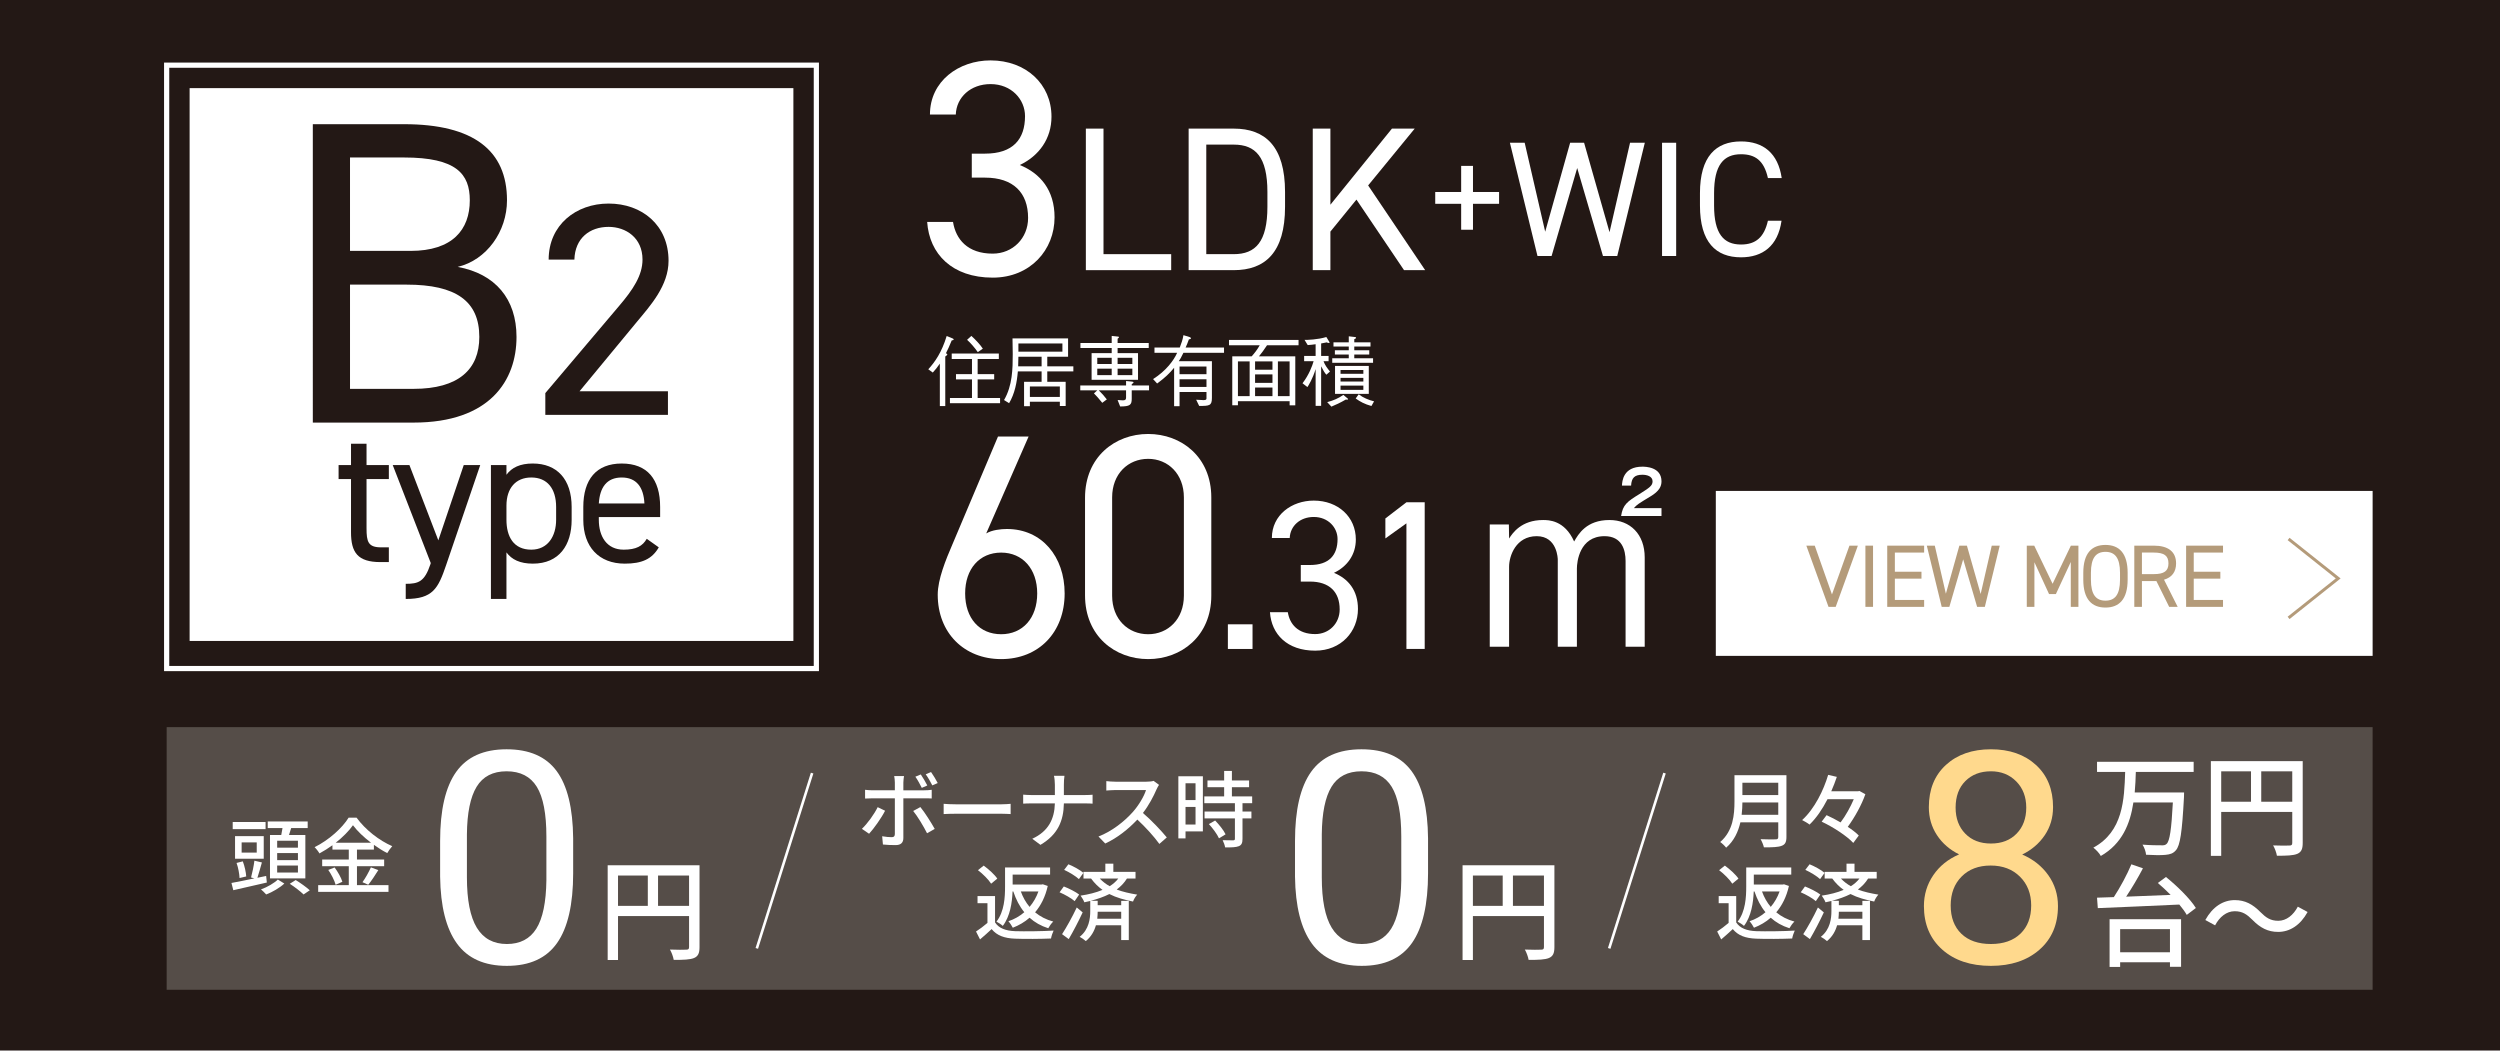 <?xml version="1.0" encoding="UTF-8"?><svg id="_レイヤー_2" xmlns="http://www.w3.org/2000/svg" viewBox="0 0 539.66 226.772"><defs><style>.cls-1{fill:#efeee3;opacity:.25;}.cls-2{stroke:#b49b7a;stroke-width:.651px;}.cls-2,.cls-3{fill:none;stroke-miterlimit:10;}.cls-4{fill:#231815;}.cls-5{fill:#b49b7a;}.cls-3{stroke:#fff;stroke-width:1.122px;}.cls-6{fill:#fff;}.cls-7{fill:#ffd98d;}</style></defs><g id="_レイヤー_2-2"><rect class="cls-4" width="539.66" height="226.772"/><rect class="cls-3" x="35.975" y="14.069" width="140.245" height="130.245"/><rect class="cls-6" x="40.931" y="19.025" width="130.333" height="119.333"/><path class="cls-4" d="M73.09,100.393h2.681v-4.607h3.351v4.607h4.817v3.016h-4.817v10.639c0,2.89.335,4.105,3.142,4.105h1.675v3.183h-1.801c-4.942,0-6.367-2.094-6.367-6.45v-11.477h-2.681v-3.016Z"/><path class="cls-4" d="M92.987,121.544l-8.21-21.152h3.602l6.241,16.252,5.487-16.252h3.56l-7.372,21.613c-1.717,5.026-2.848,7.288-8.712,7.288v-3.267c2.765,0,4.063-.461,5.319-4.189l.084-.293Z"/><path class="cls-4" d="M115.021,100.057c5.193,0,8.377,3.393,8.377,9.382v2.765c0,5.445-2.681,9.466-8.377,9.466-2.765,0-4.566-.88-5.697-2.43v10.053h-3.351v-28.901h3.351v2.094c1.131-1.55,2.932-2.43,5.697-2.43ZM120.047,112.204v-2.765c0-3.979-1.927-6.366-5.361-6.366-3.351,0-5.361,2.304-5.361,6.073v3.058c0,3.602,1.508,6.45,5.361,6.45,3.561,0,5.361-2.89,5.361-6.45Z"/><path class="cls-4" d="M142.207,118.152c-1.466,2.555-3.686,3.519-7.33,3.519-5.612,0-8.963-3.644-8.963-9.466v-2.765c0-5.948,2.807-9.382,8.293-9.382,5.529,0,8.293,3.393,8.293,9.382v2.178h-13.236v.586c0,3.602,1.717,6.45,5.361,6.45,2.723,0,4.104-.796,4.984-2.345l2.597,1.843ZM129.264,108.686h9.843c-.168-3.518-1.717-5.612-4.9-5.612-3.225,0-4.733,2.136-4.942,5.612Z"/><path class="cls-6" d="M212.884,115.155c1.239-.757,3.166-.963,4.474-.963,7.571,0,12.459,5.988,12.459,13.904,0,8.398-5.575,14.18-13.698,14.18-7.984,0-13.698-5.644-13.698-13.904,0-3.304,1.721-7.502,3.235-11.013l9.774-23.127h6.608l-9.155,20.925ZM216.119,136.906c4.612,0,7.778-3.441,7.778-8.81,0-5.3-3.167-8.81-7.778-8.81-4.681,0-7.778,3.511-7.778,8.81,0,5.369,3.097,8.81,7.778,8.81Z"/><path class="cls-6" d="M261.477,128.577c0,8.742-6.47,13.698-13.629,13.698s-13.629-4.956-13.629-13.767v-21.062c0-8.81,6.47-13.767,13.629-13.767s13.629,4.956,13.629,13.698v21.2ZM247.848,99.048c-4.336,0-7.778,3.235-7.778,8.329v21.2c0,5.094,3.441,8.329,7.778,8.329,4.268,0,7.71-3.235,7.71-8.329v-21.2c0-5.094-3.442-8.329-7.71-8.329Z"/><path class="cls-6" d="M270.376,140.087h-5.323v-5.322h5.323v5.322Z"/><path class="cls-6" d="M280.792,121.964h1.973c4.175,0,5.965-2.157,5.965-5.598,0-2.478-2.019-4.771-5.139-4.771-2.982,0-5.093,1.973-5.185,4.543h-3.854c0-5.002,4.313-8.076,9.039-8.076,5.277,0,9.085,3.533,9.085,8.396,0,3.258-1.835,5.827-4.726,7.204,3.074,1.239,5.185,3.763,5.185,7.8,0,4.864-3.625,8.993-9.223,8.993-6.057,0-9.452-3.533-9.773-8.305h3.854c.413,2.569,2.157,4.726,5.919,4.726,2.982,0,5.276-2.294,5.276-5.322,0-3.762-2.202-6.011-6.423-6.011h-1.973v-3.579Z"/><path class="cls-6" d="M307.542,140.087h-3.946v-27.117l-4.543,3.258v-4.314l4.543-3.487h3.946v31.659Z"/><path class="cls-6" d="M325.713,113.218l.046,3.028c.734-1.147,2.615-3.992,7.341-3.992,1.147,0,4.634,0,6.699,4.634.918-1.606,2.662-4.634,7.617-4.634,4.497,0,7.617,3.074,7.617,8.075v19.271h-4.129v-18.491c0-2.386-.78-5.368-4.543-5.368-5.414,0-5.965,5.598-5.965,6.974v16.885h-4.129v-18.812c0-.046-.046-5.047-4.543-5.047s-5.965,4.267-5.965,6.607v17.252h-4.175v-26.383h4.129ZM358.657,109.685v1.697h-8.718c.367-2.432,1.331-3.12,3.946-4.726,2.156-1.377,2.845-1.79,2.845-2.753,0-1.102-1.239-1.422-2.203-1.422-1.698,0-2.34.688-2.432,2.34h-1.973c.046-.917.23-4.083,4.405-4.083.551,0,4.13,0,4.13,3.166,0,1.055-.459,2.11-2.386,3.257-2.569,1.56-2.891,1.744-3.579,2.524h5.965Z"/><path class="cls-6" d="M200.382,79.718c1.458-1.591,2.915-3.686,3.971-7.188l1.307.536c.084.034.201.118.201.218,0,.118-.151.168-.419.201-.653,1.558-.754,1.793-1.256,2.781.168.067.301.117.301.234,0,.134-.151.268-.435.453v10.706h-1.173v-9.165c-.536.804-1.005,1.357-1.524,1.927l-.972-.704ZM215.612,77.49h-4.574v3.267h3.569v1.139h-3.569v4.021h4.842v1.123h-10.823v-1.123h4.758v-4.021h-3.452v-1.139h3.452v-3.267h-4.373v-1.173h10.17v1.173ZM209.68,72.514c.838.737,1.927,1.893,2.479,2.748l-1.089.754c-.603-.888-1.542-1.977-2.312-2.664l.921-.838Z"/><path class="cls-6" d="M226.069,80.171v2.245h3.971v5.227h-1.257v-.921h-6.467v.955h-1.257v-5.261h3.787v-2.245h-5.127c-.201,2.396-.67,4.809-1.893,6.869l-1.089-.687c1.826-3.116,1.877-6.802,1.877-9.918,0-1.105-.017-1.843-.05-3.384h11.996v3.954h-4.49v2.078h5.629v1.089h-5.629ZM224.845,77.004h-5.01c-.017.988-.033,1.34-.05,2.078h5.06v-2.078ZM229.336,74.139h-9.5v1.776h9.5v-1.776ZM228.782,83.421h-6.467v2.262h6.467v-2.262Z"/><path class="cls-6" d="M233.192,84.259v-1.056h9.885v-.955l1.173.117c.251.017.435.05.435.184,0,.117-.134.235-.385.369v.285h3.736v1.056h-3.736v1.826c0,1.357-.402,1.642-2.497,1.659l-.553-1.391c.787.067,1.089.067,1.139.067.502,0,.687-.134.687-.603v-1.558h-5.897c.687.67,1.139,1.173,1.742,1.96l-.988.737c-.67-.855-1.206-1.44-1.793-2.044l.737-.653h-3.686ZM239.977,72.514l1.29.134c.134.017.285.033.285.134,0,.084-.067.168-.301.335v.921h6.718v1.089h-6.718v1.105h4.406v5.747h-10.019v-5.747h4.339v-1.105h-6.752v-1.089h6.752v-1.524ZM239.977,77.239h-3.116v1.34h3.116v-1.34ZM239.977,79.585h-3.116v1.391h3.116v-1.391ZM244.433,77.239h-3.183v1.34h3.183v-1.34ZM244.433,79.585h-3.183v1.391h3.183v-1.391Z"/><path class="cls-6" d="M255.46,76.15c-.486,1.022-.687,1.357-1.005,1.826h7.154v7.908c0,1.692-.519,1.743-2.748,1.743l-.653-1.34c.687.05,1.475.084,1.642.084.586,0,.586-.234.586-.418v-1.34h-5.814v3.066h-1.173v-8.293c-.972,1.19-1.943,2.128-3.669,3.401l-.871-.955c2.831-1.793,4.49-4.071,5.193-5.68h-4.892v-1.139h5.462c.335-.855.653-1.759.788-2.664l1.307.402c.05.017.318.118.318.268,0,.151-.184.185-.452.252-.302.855-.486,1.273-.704,1.743h8.293v1.139h-8.762ZM260.436,79.115h-5.814v1.659h5.814v-1.659ZM260.436,81.863h-5.814v1.659h5.814v-1.659Z"/><path class="cls-6" d="M273.507,74.525c-.653,1.005-1.123,1.625-1.742,2.396h7.841v10.572h-1.223v-.888h-11.158v.871h-1.223v-10.555h4.189c.686-.77,1.172-1.407,1.742-2.396h-6.635v-1.14h15.012v1.14h-6.802ZM269.754,78.01h-2.53v7.506h2.53v-7.506ZM274.679,78.01h-3.753v1.809h3.753v-1.809ZM274.679,80.824h-3.753v1.826h3.753v-1.826ZM274.679,83.656h-3.753v1.86h3.753v-1.86ZM278.382,78.01h-2.53v7.506h2.53v-7.506Z"/><path class="cls-6" d="M283.997,74.307c-.352.05-1.24.168-1.709.185l-.687-1.123c.553.017,2.882-.05,4.708-.62l.62,1.005c.067.117.084.134.084.168,0,.101-.101.117-.168.117-.201,0-.318-.067-.435-.134-.435.101-.72.151-1.223.234v2.698h1.608v1.139h-1.089c.285.838.837,1.542,1.391,2.228l-.788.687c-.402-.469-.72-1.005-1.123-1.826v8.545h-1.19v-7.942c-.603,2.027-1.542,3.569-1.776,3.887l-1.056-.821c1.424-1.86,2.111-3.77,2.396-4.758h-2.044v-1.139h2.479v-2.53ZM286.493,86.806c1.373-.352,2.446-.838,3.485-1.558l.871.72c.067.05.151.117.151.184,0,.101-.118.118-.201.118-.117,0-.218-.017-.302-.017-1.206.704-2.094,1.106-3.1,1.525l-.904-.972ZM291.151,72.598l1.29.15c.118.017.285.034.285.151,0,.168-.235.268-.385.318v.687h3.502v.905h-3.502v.804h3.233v.921h-3.233v.804h4.054v.972h-8.812v-.972h3.568v-.804h-2.999v-.921h2.999v-.804h-3.3v-.905h3.3v-1.307ZM288.185,78.998h7.288v6.031h-7.288v-6.031ZM294.3,80.69v-.821h-4.926v.821h4.926ZM294.3,82.366v-.804h-4.926v.804h4.926ZM294.3,84.158v-.921h-4.926v.921h4.926ZM293.295,85.113c.972.754,2.128,1.223,3.317,1.524l-.569,1.005c-1.458-.402-2.463-.938-3.401-1.625l.653-.905Z"/><path class="cls-6" d="M209.774,33.165h2.856c6.044,0,8.635-3.122,8.635-8.104,0-3.587-2.922-6.908-7.439-6.908-4.317,0-7.373,2.856-7.506,6.576h-5.579c0-7.24,6.244-11.69,13.085-11.69,7.638,0,13.151,5.115,13.151,12.155,0,4.716-2.657,8.435-6.841,10.428,4.45,1.794,7.505,5.447,7.505,11.291,0,7.041-5.247,13.019-13.351,13.019-8.768,0-13.683-5.115-14.148-12.023h5.58c.598,3.72,3.122,6.841,8.568,6.841,4.317,0,7.639-3.321,7.639-7.705,0-5.446-3.188-8.701-9.299-8.701h-2.856v-5.181Z"/><path class="cls-6" d="M238.206,54.863h14.612v3.454h-18.421v-30.554h3.809v27.1Z"/><path class="cls-6" d="M256.584,58.317v-30.554h9.742c6.775,0,11.07,3.809,11.07,13.683v3.188c0,9.875-4.295,13.683-11.07,13.683h-9.742ZM273.588,44.634v-3.188c0-7.572-2.568-10.229-7.262-10.229h-5.934v23.646h5.934c4.694,0,7.262-2.657,7.262-10.229Z"/><path class="cls-6" d="M303.081,58.317l-10.273-15.233-5.623,6.908v8.325h-3.809v-30.554h3.809v16.428l13.284-16.428h4.915l-10.052,12.266,12.31,18.288h-4.561Z"/><path class="cls-6" d="M309.815,41.443h5.598v-5.634h2.551v5.634h5.634v2.551h-5.634v5.598h-2.551v-5.598h-5.598v-2.551Z"/><path class="cls-6" d="M334.934,55.261h-3.047l-5.952-24.447h3.188l4.429,19.204,5.385-19.204h3.012l5.492,19.31,4.429-19.31h3.189l-5.952,24.447h-3.083l-5.563-18.991-5.527,18.991Z"/><path class="cls-6" d="M361.824,55.261h-3.047v-24.447h3.047v24.447Z"/><path class="cls-6" d="M381.629,38.432c-.85-3.827-2.799-5.137-5.811-5.137-3.756,0-5.811,2.338-5.811,8.397v2.693c0,6.059,2.055,8.397,5.811,8.397,3.188,0,4.996-1.559,5.811-5.138h2.941c-.78,5.492-4.11,7.901-8.752,7.901-5.421,0-8.858-3.26-8.858-11.161v-2.693c0-7.901,3.437-11.161,8.858-11.161,4.818,0,8.007,2.551,8.787,7.901h-2.976Z"/><rect class="cls-6" x="370.382" y="105.973" width="141.781" height="35.606"/><path class="cls-5" d="M391.74,117.785l3.715,10.533,3.773-10.533h1.819l-4.787,13.213h-1.551l-4.788-13.213h1.819Z"/><path class="cls-5" d="M404.322,130.998h-1.647v-13.213h1.647v13.213Z"/><path class="cls-5" d="M415.352,117.785v1.494h-6.32v4.137h5.745v1.494h-5.745v4.596h6.32v1.494h-7.966v-13.213h7.966Z"/><path class="cls-5" d="M420.791,130.998h-1.647l-3.217-13.213h1.724l2.394,10.379,2.911-10.379h1.628l2.968,10.437,2.394-10.437h1.724l-3.217,13.213h-1.666l-3.006-10.264-2.987,10.264Z"/><path class="cls-5" d="M443.081,126.019l3.945-8.234h1.628v13.213h-1.647v-9.69l-3.217,6.932h-1.475l-3.16-6.875v9.632h-1.647v-13.213h1.608l3.964,8.234Z"/><path class="cls-5" d="M454.495,131.151c-2.93,0-4.788-1.762-4.788-6.032v-1.456c0-4.27,1.857-6.032,4.788-6.032s4.787,1.762,4.787,6.032v1.456c0,4.271-1.857,6.032-4.787,6.032ZM451.354,125.119c0,3.275,1.11,4.539,3.141,4.539s3.141-1.264,3.141-4.539v-1.456c0-3.274-1.111-4.538-3.141-4.538s-3.141,1.264-3.141,4.538v1.456Z"/><path class="cls-5" d="M468.245,130.998l-2.758-5.572h-3.122v5.572h-1.647v-13.213h4.213c3.044,0,4.807,1.264,4.807,3.83,0,1.857-.919,3.026-2.604,3.523l2.949,5.86h-1.838ZM464.932,123.932c2.24,0,3.16-.69,3.16-2.317,0-1.647-.919-2.336-3.16-2.336h-2.566v4.654h2.566Z"/><path class="cls-5" d="M479.869,117.785v1.494h-6.32v4.137h5.745v1.494h-5.745v4.596h6.32v1.494h-7.966v-13.213h7.966Z"/><polyline class="cls-2" points="494.022 116.342 504.732 124.861 494.022 133.38"/><path class="cls-4" d="M87.224,26.808c15.03,0,22.218,5.694,22.218,16.43,0,6.721-4.388,12.883-10.642,14.377,8.122,1.494,12.696,6.908,12.696,15.123,0,9.335-5.694,18.484-22.218,18.484h-21.752V26.808h19.698ZM75.554,54.16h13.069c9.055,0,12.79-4.574,12.79-10.922,0-5.695-2.894-9.242-14.19-9.242h-11.669v20.165ZM75.554,83.94h13.723c9.709,0,14.19-4.201,14.19-11.203,0-7.748-5.041-11.296-15.683-11.296h-12.229v22.498Z"/><path class="cls-4" d="M144.184,89.559h-26.468v-4.705l15.881-18.757c3.072-3.594,5.098-6.666,5.098-10.065,0-4.705-3.594-7.058-7.32-7.058-4.052,0-7.254,2.418-7.385,7.058h-5.555c0-7.45,5.882-12.09,12.94-12.09,7.189,0,12.94,4.64,12.94,12.352,0,5.359-3.921,9.672-6.796,13.136l-12.418,15.031h19.084v5.098Z"/><rect class="cls-1" x="35.975" y="156.963" width="476.187" height="56.693"/><path class="cls-6" d="M57.598,190.508c-2.539.594-5.239,1.206-7.238,1.656l-.396-1.566c1.296-.234,3.079-.594,4.952-.99l-.72-.198c.27-.991.594-2.539.72-3.619l1.62.378c-.324,1.134-.666,2.394-.972,3.313l1.891-.396.144,1.422ZM57.328,178.984h-7.094v-1.548h7.094v1.548ZM56.932,185.376h-6.194v-4.88h6.194v4.88ZM51.71,189.536c-.036-.864-.27-2.215-.648-3.259l1.351-.342c.396,1.026.684,2.377.738,3.259l-1.44.342ZM55.419,181.847h-3.259v2.197h3.259v-2.197ZM61.379,190.724c-.954.9-2.575,1.855-3.925,2.359-.252-.306-.756-.792-1.116-1.098,1.35-.468,2.899-1.387,3.637-2.125l1.404.864ZM60.713,180.245c.108-.486.198-1.008.27-1.494h-3.187v-1.423h8.624v1.423h-3.565c-.162.522-.324,1.026-.468,1.494h3.529v9.363h-7.634v-9.363h2.431ZM64.314,181.487h-4.483v1.495h4.483v-1.495ZM64.314,184.152h-4.483v1.513h4.483v-1.513ZM64.314,186.834h-4.483v1.513h4.483v-1.513ZM63.828,189.968c1.008.612,2.341,1.566,3.043,2.214l-1.351.9c-.63-.648-1.944-1.639-2.971-2.305l1.278-.81Z"/><path class="cls-6" d="M77.056,191.066h6.806v1.458h-15.179v-1.458h6.608v-4.087h-5.744v-1.44h5.744v-2.143h-3.529v-.936c-.9.648-1.837,1.242-2.809,1.765-.198-.378-.684-1.009-1.044-1.351,3.061-1.513,5.996-4.159,7.347-6.374h1.71c1.908,2.629,4.915,4.952,7.706,6.158-.396.432-.792,1.008-1.08,1.495-.955-.486-1.927-1.098-2.881-1.783v1.026h-3.655v2.143h5.87v1.44h-5.87v4.087ZM72.231,187.249c.703.955,1.423,2.233,1.675,3.097l-1.458.648c-.216-.864-.9-2.214-1.585-3.205l1.368-.54ZM80.099,181.919c-1.566-1.188-2.971-2.521-3.907-3.781-.864,1.224-2.179,2.557-3.727,3.781h7.634ZM78.245,190.435c.612-.846,1.386-2.214,1.818-3.205l1.603.594c-.702,1.135-1.512,2.359-2.179,3.169l-1.242-.558Z"/><path class="cls-6" d="M151.001,204.447c0,1.296-.288,1.968-1.176,2.353-.864.36-2.256.408-4.392.408-.096-.624-.456-1.632-.816-2.232,1.536.072,3.072.048,3.528.024.456,0,.6-.144.6-.576v-6.672h-15.337v9.48h-2.232v-20.45h19.826v17.666ZM133.407,195.542h6.432v-6.552h-6.432v6.552ZM148.744,195.542v-6.552h-6.696v6.552h6.696Z"/><path class="cls-6" d="M123.726,188.463c0,6.771-1.156,11.802-3.469,15.094-2.312,3.292-5.927,4.938-10.844,4.938-4.854,0-8.448-1.609-10.781-4.828-2.333-3.219-3.542-8.026-3.625-14.422v-7.719c0-6.688,1.156-11.656,3.469-14.906s5.938-4.875,10.875-4.875c4.896,0,8.5,1.568,10.812,4.703,2.312,3.136,3.5,7.974,3.562,14.516v7.5ZM117.945,180.557c0-4.896-.688-8.463-2.062-10.703-1.375-2.239-3.552-3.359-6.531-3.359-2.958,0-5.115,1.115-6.469,3.344-1.355,2.229-2.052,5.656-2.094,10.281v9.25c0,4.917.713,8.547,2.141,10.891,1.427,2.344,3.588,3.516,6.484,3.516,2.854,0,4.974-1.104,6.359-3.312,1.385-2.208,2.109-5.688,2.172-10.438v-9.469Z"/><path class="cls-6" d="M191.059,175.008c-.792,1.566-2.449,3.889-3.457,4.97l-1.548-1.062c1.188-1.116,2.683-3.187,3.403-4.681l1.603.774ZM195.002,172.326v8.57c0,.973-.504,1.531-1.674,1.531-.864,0-1.927-.036-2.737-.126l-.162-1.783c.774.144,1.585.198,2.053.198s.666-.18.684-.666v-7.724h-4.807c-.559,0-1.135.018-1.621.054v-1.891c.504.054,1.044.108,1.603.108h4.825v-1.674c0-.415-.072-1.117-.144-1.405h2.124c-.054.252-.144,1.008-.144,1.423v1.656h4.519c.468,0,1.134-.036,1.603-.108v1.873c-.522-.036-1.134-.036-1.585-.036h-4.538ZM198.675,174.216c.954,1.152,2.377,3.421,3.097,4.717l-1.656.936c-.738-1.477-2.071-3.691-2.989-4.808l1.548-.846ZM198.982,170.075c-.36-.738-.9-1.728-1.387-2.413l1.17-.486c.45.648,1.044,1.674,1.405,2.377l-1.188.522ZM201.25,169.535c-.378-.756-.918-1.71-1.422-2.394l1.152-.486c.468.666,1.116,1.728,1.44,2.377l-1.17.504Z"/><path class="cls-6" d="M203.699,173.514c.576.054,1.692.108,2.665.108h9.777c.882,0,1.585-.072,2.017-.108v2.214c-.396-.018-1.206-.072-1.998-.072h-9.795c-1.008,0-2.07.036-2.665.072v-2.214Z"/><path class="cls-6" d="M234.121,171.624c.702,0,1.405-.036,1.728-.072v1.927c-.324-.036-1.116-.054-1.746-.054h-4.448c-.072,3.799-1.314,6.734-5.059,8.949l-1.765-1.315c3.475-1.603,4.789-4.249,4.879-7.634h-4.988c-.72,0-1.404.018-1.855.054v-1.944c.432.036,1.135.09,1.819.09h5.023v-2.215c0-.576-.072-1.477-.198-1.944h2.269c-.09.468-.127,1.404-.127,1.944v2.215h4.465Z"/><path class="cls-6" d="M250.192,169.427c-.126.18-.396.63-.522.936-.63,1.476-1.693,3.511-2.953,5.131,1.855,1.585,4.033,3.907,5.15,5.275l-1.603,1.405c-1.17-1.621-2.971-3.601-4.753-5.258-1.927,2.053-4.339,3.979-6.932,5.168l-1.458-1.512c2.917-1.117,5.618-3.277,7.4-5.276,1.225-1.368,2.431-3.349,2.863-4.753h-6.608c-.702,0-1.674.09-1.962.108v-2.035c.36.054,1.404.126,1.962.126h6.68c.666,0,1.26-.072,1.566-.18l1.17.864Z"/><path class="cls-6" d="M259.657,179.474h-3.745v1.513h-1.549v-13.414h5.294v11.901ZM255.912,169.084v3.619h2.161v-3.619h-2.161ZM258.073,177.98v-3.799h-2.161v3.799h2.161ZM268.21,173.388v1.8h1.927v1.477h-1.927v4.429c0,.864-.198,1.315-.792,1.566-.63.252-1.548.27-2.953.27-.072-.45-.306-1.098-.54-1.566,1.008.036,1.998.036,2.269.036.288-.018.378-.09.378-.342v-4.393h-6.554v-1.477h6.554v-1.8h-6.608v-1.477h4.285v-1.98h-3.601v-1.458h3.601v-2.053h1.674v2.053h3.709v1.458h-3.709v1.98h4.375v1.477h-2.089ZM262.304,177.115c.864.9,1.855,2.124,2.251,2.989l-1.422.864c-.378-.864-1.315-2.143-2.179-3.079l1.35-.774Z"/><path class="cls-6" d="M214.794,199.114c.81,1.26,2.305,1.818,4.339,1.891,2.017.072,6.05.018,8.301-.126-.198.396-.468,1.188-.559,1.71-2.052.09-5.707.126-7.76.036-2.305-.09-3.907-.666-5.06-2.07-.774.738-1.602,1.458-2.502,2.232l-.864-1.71c.774-.504,1.674-1.17,2.467-1.855v-4.249h-2.143v-1.549h3.781v5.69ZM213.947,190.759c-.54-.864-1.765-2.106-2.845-2.917l1.242-.99c1.081.792,2.359,1.944,2.935,2.809l-1.333,1.099ZM218.575,192.434c-.09,2.395-.522,5.366-2.106,7.436-.288-.288-.991-.738-1.369-.918,1.71-2.197,1.855-5.293,1.855-7.58v-4.123h9.723v1.548h-8.085v2.143h6.212l.306-.054,1.062.36c-.522,2.34-1.477,4.213-2.737,5.689,1.081.9,2.395,1.585,3.925,1.998-.378.342-.846,1.008-1.08,1.44-1.585-.504-2.917-1.26-4.033-2.269-1.062.936-2.287,1.638-3.619,2.161-.198-.396-.63-1.062-.955-1.404,1.26-.414,2.431-1.081,3.439-1.945-1.026-1.242-1.8-2.755-2.377-4.483h-.162ZM220.358,192.434c.45,1.243,1.08,2.377,1.891,3.331.81-.954,1.458-2.071,1.908-3.331h-3.799Z"/><path class="cls-6" d="M231.98,194.522c-.685-.612-2.107-1.422-3.259-1.909l.918-1.26c1.116.432,2.575,1.17,3.313,1.747l-.972,1.422ZM233.709,196.953c-.882,1.891-1.998,4.051-3.007,5.762l-1.44-1.062c.9-1.386,2.197-3.691,3.169-5.762l1.279,1.062ZM232.898,189.769c-.666-.63-2.052-1.477-3.187-1.998l.918-1.206c1.116.45,2.521,1.225,3.241,1.855l-.972,1.351ZM243.269,189.643c-.576.936-1.333,1.71-2.214,2.377,1.332.504,2.809.828,4.429,1.098-.342.378-.738.973-.9,1.495-1.891-.378-3.601-.846-5.113-1.621-1.206.612-2.575,1.081-4.015,1.458h1.494v.955h5.078v-.936h1.638v8.462h-1.638v-3.205h-5.456c-.342,1.224-.99,2.449-2.179,3.421-.306-.288-.936-.72-1.333-.918,2.035-1.603,2.287-3.961,2.287-5.582v-2.161c-.414.09-.846.198-1.278.288-.126-.378-.54-1.081-.81-1.44,1.71-.252,3.331-.648,4.735-1.242-.9-.63-1.728-1.44-2.467-2.449h-1.639v-1.44h4.718v-1.765h1.728v1.765h4.789v1.44h-1.855ZM242.027,196.809h-5.078c0,.468-.036.972-.09,1.512h5.168v-1.512ZM237.4,189.643c.648.684,1.351,1.224,2.143,1.656.738-.468,1.369-1.008,1.855-1.656h-3.997Z"/><path class="cls-6" d="M335.54,204.447c0,1.296-.288,1.968-1.176,2.353-.864.36-2.256.408-4.392.408-.096-.624-.456-1.632-.816-2.232,1.536.072,3.072.048,3.528.024.456,0,.6-.144.6-.576v-6.672h-15.337v9.48h-2.232v-20.45h19.826v17.666ZM317.947,195.542h6.432v-6.552h-6.432v6.552ZM333.284,195.542v-6.552h-6.696v6.552h6.696Z"/><path class="cls-6" d="M308.265,188.463c0,6.771-1.156,11.802-3.469,15.094-2.312,3.292-5.927,4.938-10.844,4.938-4.854,0-8.448-1.609-10.781-4.828-2.333-3.219-3.542-8.026-3.625-14.422v-7.719c0-6.688,1.156-11.656,3.469-14.906s5.938-4.875,10.875-4.875c4.896,0,8.5,1.568,10.812,4.703,2.312,3.136,3.5,7.974,3.562,14.516v7.5ZM302.484,180.557c0-4.896-.688-8.463-2.062-10.703-1.375-2.239-3.552-3.359-6.531-3.359-2.958,0-5.115,1.115-6.469,3.344-1.355,2.229-2.052,5.656-2.094,10.281v9.25c0,4.917.713,8.547,2.141,10.891,1.427,2.344,3.588,3.516,6.484,3.516,2.854,0,4.974-1.104,6.359-3.312,1.385-2.208,2.109-5.688,2.172-10.438v-9.469Z"/><path class="cls-6" d="M385.627,180.698c0,1.08-.288,1.603-1.008,1.873-.756.306-1.98.342-3.853.342-.108-.486-.432-1.296-.72-1.764,1.404.072,2.845.054,3.277.036.396,0,.54-.144.54-.522v-3.151h-8.174c-.468,2.017-1.369,4.015-3.079,5.474-.252-.36-.9-.972-1.278-1.225,2.809-2.413,3.079-5.941,3.079-8.769v-5.653h11.217v13.36ZM383.863,175.891v-2.665h-7.742c0,.828-.054,1.728-.162,2.665h7.904ZM376.12,168.958v2.665h7.742v-2.665h-7.742Z"/><path class="cls-6" d="M402.664,171.443c-.792,2.269-2.287,4.988-3.799,7.04.954.63,1.8,1.278,2.377,1.873l-1.188,1.603c-1.351-1.477-4.321-3.421-6.824-4.591l1.062-1.404c.954.432,2.017.972,3.025,1.566,1.116-1.477,2.161-3.385,2.845-5.005h-5.672c-1.062,2.07-2.358,4.015-3.871,5.474-.378-.306-1.134-.738-1.603-.973,2.683-2.431,4.646-6.464,5.618-9.759l1.873.432c-.342,1.008-.738,2.071-1.206,3.115h5.762l.324-.072,1.278.702Z"/><path class="cls-6" d="M374.785,199.114c.81,1.26,2.305,1.818,4.339,1.891,2.017.072,6.05.018,8.301-.126-.198.396-.468,1.188-.559,1.71-2.052.09-5.707.126-7.76.036-2.305-.09-3.907-.666-5.06-2.07-.774.738-1.602,1.458-2.502,2.232l-.864-1.71c.774-.504,1.674-1.17,2.467-1.855v-4.249h-2.143v-1.549h3.781v5.69ZM373.939,190.759c-.54-.864-1.765-2.106-2.845-2.917l1.242-.99c1.081.792,2.359,1.944,2.935,2.809l-1.333,1.099ZM378.567,192.434c-.09,2.395-.522,5.366-2.106,7.436-.288-.288-.991-.738-1.369-.918,1.71-2.197,1.855-5.293,1.855-7.58v-4.123h9.723v1.548h-8.085v2.143h6.212l.306-.054,1.062.36c-.522,2.34-1.477,4.213-2.737,5.689,1.081.9,2.395,1.585,3.925,1.998-.378.342-.846,1.008-1.08,1.44-1.585-.504-2.917-1.26-4.033-2.269-1.062.936-2.287,1.638-3.619,2.161-.198-.396-.63-1.062-.955-1.404,1.26-.414,2.431-1.081,3.439-1.945-1.026-1.242-1.8-2.755-2.377-4.483h-.162ZM380.349,192.434c.45,1.243,1.08,2.377,1.891,3.331.81-.954,1.458-2.071,1.908-3.331h-3.799Z"/><path class="cls-6" d="M391.972,194.522c-.685-.612-2.107-1.422-3.259-1.909l.918-1.26c1.116.432,2.575,1.17,3.313,1.747l-.972,1.422ZM393.7,196.953c-.882,1.891-1.998,4.051-3.007,5.762l-1.44-1.062c.9-1.386,2.197-3.691,3.169-5.762l1.279,1.062ZM392.89,189.769c-.666-.63-2.052-1.477-3.187-1.998l.918-1.206c1.116.45,2.521,1.225,3.241,1.855l-.972,1.351ZM403.261,189.643c-.576.936-1.333,1.71-2.214,2.377,1.332.504,2.809.828,4.429,1.098-.342.378-.738.973-.9,1.495-1.891-.378-3.601-.846-5.113-1.621-1.206.612-2.575,1.081-4.015,1.458h1.494v.955h5.078v-.936h1.638v8.462h-1.638v-3.205h-5.456c-.342,1.224-.99,2.449-2.179,3.421-.306-.288-.936-.72-1.333-.918,2.035-1.603,2.287-3.961,2.287-5.582v-2.161c-.414.09-.846.198-1.278.288-.126-.378-.54-1.081-.81-1.44,1.71-.252,3.331-.648,4.735-1.242-.9-.63-1.728-1.44-2.467-2.449h-1.639v-1.44h4.718v-1.765h1.728v1.765h4.789v1.44h-1.855ZM402.019,196.809h-5.078c0,.468-.036.972-.09,1.512h5.168v-1.512ZM397.391,189.643c.648.684,1.351,1.224,2.143,1.656.738-.468,1.369-1.008,1.855-1.656h-3.997Z"/><path class="cls-6" d="M461.048,166.628c-.048,1.464-.096,2.953-.24,4.44h10.657s0,.72-.024,1.032c-.408,7.537-.816,10.417-1.752,11.449-.6.696-1.248.888-2.256.984-.912.096-2.544.072-4.176-.024-.048-.648-.36-1.56-.768-2.184,1.704.144,3.408.144,4.057.144.552.024.84-.024,1.128-.288.696-.6,1.056-3.121,1.368-8.953h-8.521c-.696,4.608-2.424,8.905-7.032,11.545-.312-.6-1.032-1.344-1.608-1.8,6.409-3.457,6.673-10.369,6.865-16.346h-6.073v-2.184h20.858v2.184h-12.481Z"/><path class="cls-6" d="M497.072,181.966c0,1.296-.288,1.968-1.176,2.353-.864.36-2.256.408-4.392.408-.096-.624-.456-1.632-.816-2.232,1.536.072,3.072.048,3.528.024.456,0,.6-.144.6-.576v-6.672h-15.337v9.48h-2.232v-20.45h19.826v17.666ZM479.479,173.061h6.432v-6.552h-6.432v6.552ZM494.816,173.061v-6.552h-6.696v6.552h6.696Z"/><path class="cls-6" d="M467.552,189.309c2.377,1.92,5.208,4.68,6.457,6.696l-1.968,1.488c-.384-.672-.936-1.44-1.608-2.232-6.409.312-13.177.576-17.594.768l-.168-2.256,3.624-.12c1.392-2.112,2.88-4.896,3.792-7.081l2.496.864c-1.056,2.016-2.377,4.248-3.624,6.12,3.001-.12,6.312-.24,9.601-.384-.912-.912-1.848-1.8-2.76-2.568l1.752-1.296ZM455.383,198.429h15.433v10.273h-2.4v-.984h-10.753v1.008h-2.28v-10.297ZM457.663,200.565v4.993h10.753v-4.993h-10.753Z"/><path class="cls-6" d="M486.224,198.573c-1.176-1.176-2.136-1.872-3.841-1.872-1.752,0-3.264,1.224-4.224,3.048l-2.112-1.152c1.56-2.832,3.816-4.296,6.361-4.296,2.232,0,3.864.888,5.544,2.592,1.176,1.176,2.136,1.872,3.84,1.872,1.752,0,3.264-1.224,4.224-3.048l2.112,1.152c-1.56,2.832-3.816,4.296-6.36,4.296-2.232,0-3.865-.888-5.544-2.592Z"/><path class="cls-7" d="M443.178,174.245c0,2.271-.599,4.292-1.797,6.062-1.198,1.771-2.818,3.156-4.859,4.156,2.375,1.021,4.255,2.511,5.641,4.469,1.385,1.958,2.078,4.177,2.078,6.656,0,3.938-1.328,7.073-3.984,9.406-2.656,2.333-6.151,3.5-10.484,3.5-4.375,0-7.88-1.172-10.516-3.516-2.636-2.344-3.953-5.474-3.953-9.391,0-2.458.672-4.677,2.016-6.656,1.344-1.979,3.203-3.479,5.578-4.5-2.021-1-3.615-2.385-4.781-4.156-1.167-1.77-1.75-3.781-1.75-6.031,0-3.833,1.229-6.875,3.688-9.125,2.458-2.25,5.698-3.375,9.719-3.375,4,0,7.234,1.125,9.703,3.375s3.703,5.292,3.703,9.125ZM438.459,195.463c0-2.542-.808-4.614-2.422-6.219-1.615-1.604-3.724-2.406-6.328-2.406s-4.693.792-6.266,2.375c-1.573,1.583-2.359,3.667-2.359,6.25s.766,4.615,2.297,6.094c1.531,1.48,3.661,2.219,6.391,2.219,2.708,0,4.833-.745,6.375-2.234,1.542-1.489,2.312-3.516,2.312-6.078ZM429.771,166.495c-2.271,0-4.109.703-5.516,2.109s-2.109,3.318-2.109,5.734c0,2.312.692,4.183,2.078,5.609,1.385,1.427,3.234,2.141,5.547,2.141s4.161-.713,5.547-2.141c1.385-1.427,2.078-3.297,2.078-5.609s-.719-4.198-2.156-5.656c-1.438-1.458-3.261-2.188-5.469-2.188Z"/><rect class="cls-6" x="169.053" y="165.963" width=".567" height="39.685" transform="translate(63.763 -42.345) rotate(17.513)"/><rect class="cls-6" x="353.053" y="165.963" width=".567" height="39.685" transform="translate(72.292 -97.716) rotate(17.513)"/></g></svg>